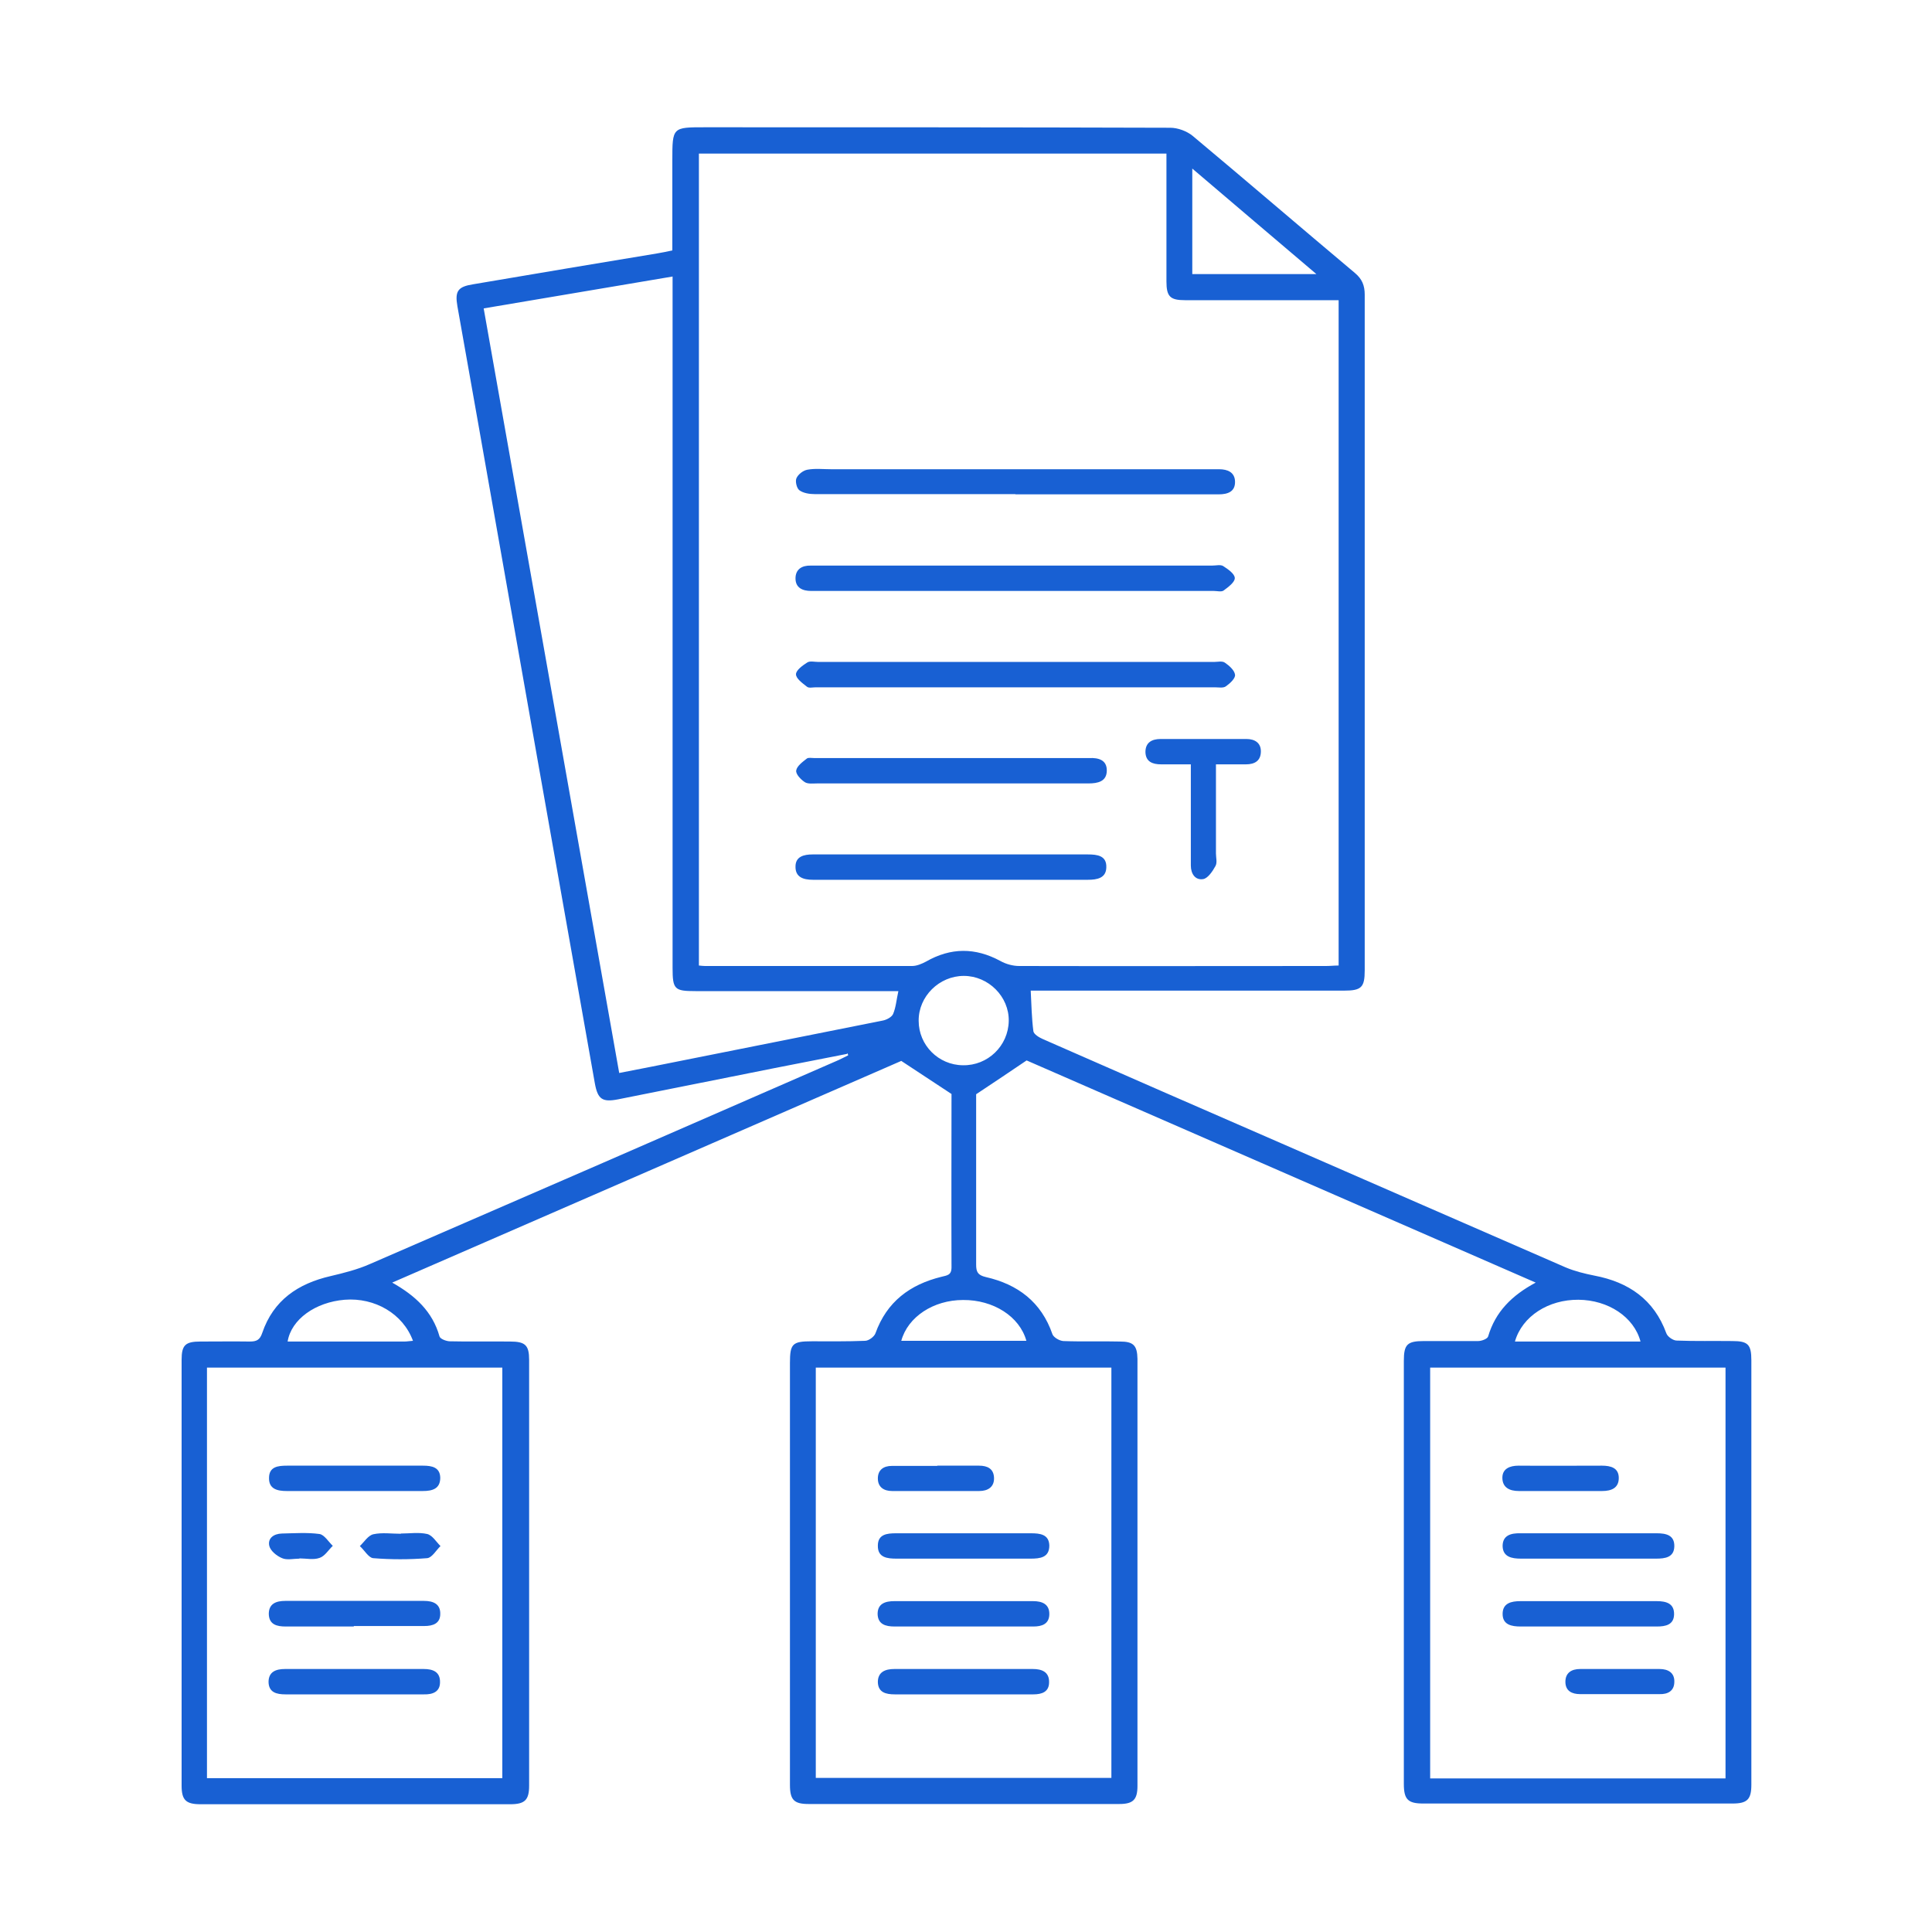<?xml version="1.0" encoding="UTF-8"?>
<svg id="Layer_1" data-name="Layer 1" xmlns="http://www.w3.org/2000/svg" viewBox="0 0 80 80">
  <defs>
    <style>
      .cls-1 {
        fill: #1860d3;
      }
    </style>
  </defs>
  <g id="sZ6dlU">
    <g>
      <path class="cls-1" d="M35.07,43.64c-1,.2-2.01,.39-3.01,.59-2.15,.43-4.3,.86-6.46,1.29-.66,.13-.85,0-.97-.67-1.62-9.13-3.23-18.25-4.84-27.38-.28-1.6-.57-3.19-.85-4.79-.11-.63,.02-.81,.66-.91,2.54-.43,5.08-.86,7.63-1.28,.19-.03,.37-.07,.61-.12,0-1.25,0-2.48,0-3.72,0-1.39,0-1.38,1.37-1.38,6.42,0,12.83,0,19.25,.02,.31,0,.69,.14,.93,.34,2.25,1.88,4.47,3.79,6.71,5.67,.3,.25,.41,.52,.41,.9,0,9.33,0,18.66,0,27.98,0,.71-.14,.84-.86,.84-4.15,0-8.3,0-12.45,0-.19,0-.38,0-.52,0,.03,.59,.04,1.14,.11,1.68,.02,.13,.24,.26,.4,.33,3.28,1.44,6.57,2.88,9.86,4.31,3.92,1.71,7.85,3.43,11.78,5.14,.38,.16,.79,.26,1.19,.34,1.42,.27,2.47,.99,2.98,2.39,.05,.14,.28,.3,.43,.3,.77,.03,1.53,.01,2.3,.02,.65,0,.79,.14,.79,.8,0,4.71,0,9.41,0,14.12,0,1.15,0,2.3,0,3.45,0,.61-.17,.78-.78,.78-4.27,0-8.54,0-12.81,0-.63,0-.8-.17-.8-.81,0-5.84,0-11.68,0-17.52,0-.68,.14-.82,.83-.82,.75,0,1.5,0,2.25,0,.14,0,.38-.09,.41-.19,.3-1.02,.98-1.7,1.97-2.23-7.12-3.11-14.16-6.18-21.08-9.2-.71,.48-1.35,.91-2.09,1.4,0,1.28,0,2.73,0,4.17,0,.96,0,1.92,0,2.88,0,.3,.06,.44,.4,.52,1.32,.3,2.3,1.03,2.76,2.37,.05,.13,.29,.27,.45,.28,.78,.03,1.57,0,2.35,.02,.55,0,.71,.16,.72,.72,0,5.89,0,11.79,0,17.68,0,.57-.18,.75-.75,.75-4.29,0-8.58,0-12.87,0-.6,0-.77-.17-.77-.79,0-5.82,0-11.65,0-17.47,0-.8,.1-.9,.91-.9,.73,0,1.47,.01,2.2-.02,.15,0,.38-.17,.43-.31,.47-1.31,1.43-2.02,2.73-2.34,.23-.06,.42-.06,.42-.39-.01-2.44,0-4.88,0-7.18-.71-.47-1.34-.88-2.08-1.37-6.89,3-13.95,6.08-21.08,9.18,.96,.54,1.67,1.2,1.96,2.23,.03,.1,.26,.19,.41,.2,.84,.02,1.67,0,2.51,.01,.63,0,.79,.15,.79,.76,0,5.88,0,11.75,0,17.63,0,.6-.18,.77-.79,.77-4.27,0-8.54,0-12.81,0-.61,0-.79-.17-.79-.77,0-5.88,0-11.75,0-17.63,0-.61,.15-.76,.78-.76,.68,0,1.36-.01,2.04,0,.28,0,.42-.06,.52-.36,.46-1.35,1.48-2.04,2.83-2.35,.55-.13,1.11-.27,1.63-.5,6.44-2.79,12.87-5.59,19.3-8.4,.17-.07,.33-.16,.5-.24,0-.03-.02-.06-.03-.09ZM28.94,6.36V39.98c.11,.01,.18,.02,.25,.02,2.86,0,5.72,0,8.58,0,.19,0,.4-.09,.57-.18,1.03-.59,2.04-.59,3.08-.03,.23,.13,.52,.21,.78,.21,4.24,.01,8.47,0,12.71,0,.17,0,.34-.02,.52-.02V12.43c-.24,0-.42,0-.61,0-1.92,0-3.83,0-5.75,0-.62,0-.77-.15-.77-.78,0-1.57,0-3.14,0-4.71,0-.19,0-.37,0-.58H28.94Zm42.51,67.28v-17.01h-12.23v17.01h12.23Zm-37.67-17.01v16.99h12.24v-16.99h-12.24Zm-25.21,0v17h12.23v-17H8.56ZM20.03,12.78c1.88,10.59,3.74,21.1,5.61,31.65,.47-.09,.87-.17,1.28-.25,3.21-.64,6.42-1.28,9.63-1.92,.16-.03,.37-.14,.43-.27,.12-.28,.14-.6,.22-.95-.2,0-.38,0-.55,0-2.62,0-5.23,0-7.85,0-.87,0-.95-.07-.95-.96,0-9.31,0-18.62,0-27.93v-.7c-2.65,.45-5.21,.88-7.82,1.32Zm34.48-1.43c-1.75-1.49-3.42-2.9-5.14-4.37v4.37h5.14Zm-14.6,29.06c-1.02,0-1.88,.85-1.87,1.86,0,1.01,.82,1.83,1.83,1.84,1.03,.02,1.88-.8,1.9-1.83,.02-1.01-.84-1.87-1.86-1.87Zm-2.59,15.11h5.18c-.28-1.01-1.37-1.7-2.62-1.69-1.23,0-2.29,.7-2.56,1.69Zm-20.22,0c-.41-1.12-1.58-1.8-2.83-1.7-1.21,.1-2.21,.81-2.36,1.73,1.62,0,3.23,0,4.84,0,.1,0,.2-.02,.35-.03Zm45.64,.03h5.19c-.27-1.02-1.34-1.72-2.57-1.73-1.24-.01-2.33,.68-2.63,1.73Z"/>
      <path class="cls-1" d="M42.04,23.42c2.72,0,5.44,0,8.15,0,.16,0,.35-.05,.46,.02,.2,.13,.48,.32,.48,.5,0,.17-.27,.37-.46,.51-.09,.07-.27,.02-.41,.02-5.47,0-10.94,0-16.41,0-.09,0-.17,0-.26,0-.36,0-.65-.13-.65-.52,0-.38,.27-.54,.63-.53,.35,0,.7,0,1.05,0,2.47,0,4.95,0,7.42,0Z"/>
      <path class="cls-1" d="M42.05,27.41c2.74,0,5.47,0,8.21,0,.16,0,.35-.05,.46,.03,.18,.12,.4,.32,.42,.5,.02,.15-.21,.36-.38,.48-.11,.08-.3,.04-.46,.04-5.51,0-11.01,0-16.52,0-.12,0-.28,.04-.36-.02-.19-.15-.46-.34-.46-.52,0-.17,.28-.37,.47-.49,.11-.07,.31-.02,.46-.02,2.72,0,5.44,0,8.15,0Z"/>
      <path class="cls-1" d="M42.05,20.46c-2.77,0-5.54,0-8.32,0-.21,0-.47-.04-.63-.16-.11-.08-.18-.37-.12-.5,.07-.16,.28-.32,.45-.35,.32-.06,.66-.02,.99-.02,5.27,0,10.53,0,15.8,0,.09,0,.17,0,.26,0,.36,0,.65,.13,.66,.51,.01,.42-.3,.53-.68,.53-2.81,0-5.61,0-8.42,0h0Z"/>
      <path class="cls-1" d="M39.4,31.39c1.76,0,3.52,0,5.28,0,.14,0,.28,0,.42,0,.39-.02,.74,.08,.73,.53-.01,.44-.37,.52-.76,.52-1.27,0-2.54,0-3.81,0-2.47,0-4.95,0-7.42,0-.17,0-.38,.03-.51-.05-.17-.11-.39-.34-.36-.49,.03-.18,.26-.35,.44-.49,.06-.05,.2-.02,.31-.02,1.9,0,3.8,0,5.7,0Z"/>
      <path class="cls-1" d="M39.4,35.38c1.88,0,3.76,0,5.64,0,.4,0,.79,.05,.77,.54-.01,.44-.38,.51-.76,.51-3.8,0-7.6,0-11.39,0-.4,0-.73-.11-.72-.55,0-.41,.34-.5,.71-.5,1.92,0,3.83,0,5.75,0Z"/>
      <path class="cls-1" d="M50.35,31.64c0,1.27,0,2.49,0,3.7,0,.17,.06,.38-.02,.52-.12,.22-.31,.5-.5,.54-.33,.06-.52-.21-.52-.56,0-1.18,0-2.37,0-3.55,0-.19,0-.38,0-.64-.44,0-.83,0-1.23,0-.36,0-.64-.11-.65-.51,0-.39,.26-.54,.63-.54,1.18,0,2.37,0,3.55,0,.35,0,.6,.16,.6,.51,0,.39-.25,.54-.62,.54-.4,0-.79,0-1.24,0Z"/>
      <path class="cls-1" d="M65.79,67.35c-.94,0-1.88,0-2.82,0-.38,0-.75-.07-.75-.52,0-.45,.36-.53,.74-.53,1.88,0,3.76,0,5.64,0,.39,0,.73,.09,.72,.55-.01,.43-.35,.5-.71,.5-.94,0-1.88,0-2.82,0Z"/>
      <path class="cls-1" d="M65.75,64.54c-.92,0-1.85,0-2.77,0-.38,0-.75-.07-.76-.52,0-.45,.35-.54,.74-.53,1.88,0,3.76,0,5.64,0,.38,0,.74,.07,.73,.54-.01,.46-.38,.51-.76,.51-.94,0-1.88,0-2.82,0Z"/>
      <path class="cls-1" d="M64.62,61.74c-.58,0-1.15,0-1.73,0-.39,0-.68-.15-.68-.55,0-.37,.3-.5,.67-.5,1.15,.01,2.3,0,3.45,0,.37,0,.7,.09,.7,.51,0,.42-.31,.54-.69,.54-.58,0-1.15,0-1.73,0Z"/>
      <path class="cls-1" d="M67.05,70.15c-.54,0-1.08,0-1.62,0-.34,0-.6-.13-.61-.49-.01-.39,.25-.55,.61-.55,1.1,0,2.19,0,3.29,0,.36,0,.63,.16,.61,.55-.01,.36-.27,.5-.61,.49-.56,0-1.11,0-1.67,0Z"/>
      <path class="cls-1" d="M39.87,70.16c-.94,0-1.88,0-2.82,0-.37,0-.69-.08-.7-.51,0-.42,.31-.54,.68-.54,1.91,0,3.83,0,5.74,0,.37,0,.68,.12,.67,.55,0,.4-.3,.5-.65,.5-.97,0-1.95,0-2.92,0h0Z"/>
      <path class="cls-1" d="M39.86,67.35c-.94,0-1.88,0-2.82,0-.37,0-.69-.09-.7-.52,0-.43,.32-.53,.69-.53,1.92,0,3.83,0,5.75,0,.37,0,.68,.12,.67,.55-.01,.4-.31,.5-.66,.5-.98,0-1.95,0-2.93,0Z"/>
      <path class="cls-1" d="M39.9,64.54c-.92,0-1.85,0-2.77,0-.39,0-.79-.04-.78-.54,0-.47,.38-.51,.75-.51,1.86,0,3.73,0,5.59,0,.37,0,.75,.04,.76,.51,0,.5-.39,.54-.78,.54-.92,0-1.85,0-2.77,0Z"/>
      <path class="cls-1" d="M38.81,60.69c.58,0,1.15,0,1.73,0,.34,0,.6,.12,.62,.49,.02,.39-.25,.56-.61,.56-1.2,0-2.41,0-3.61,0-.34,0-.59-.16-.59-.52,0-.36,.24-.52,.58-.52,.63,0,1.26,0,1.88,0h0Z"/>
      <path class="cls-1" d="M14.64,70.16c-.94,0-1.88,0-2.82,0-.37,0-.69-.08-.7-.51,0-.43,.31-.54,.68-.54,1.92,0,3.83,0,5.75,0,.38,0,.68,.12,.67,.55,0,.39-.3,.51-.66,.5-.98,0-1.95,0-2.93,0Z"/>
      <path class="cls-1" d="M14.7,60.69c.94,0,1.88,0,2.82,0,.37,0,.7,.07,.71,.5,0,.46-.33,.55-.72,.55-1.88,0-3.76,0-5.64,0-.38,0-.74-.08-.73-.54,0-.47,.37-.51,.75-.51,.94,0,1.88,0,2.82,0Z"/>
      <path class="cls-1" d="M14.65,67.35c-.94,0-1.88,0-2.82,0-.37,0-.69-.08-.7-.52,0-.43,.31-.54,.68-.54,1.92,0,3.83,0,5.75,0,.37,0,.68,.12,.67,.54,0,.4-.31,.5-.66,.5-.97,0-1.95,0-2.92,0h0Z"/>
      <path class="cls-1" d="M16.6,63.5c.37,0,.74-.06,1.09,.02,.21,.05,.37,.32,.55,.5-.18,.17-.35,.48-.55,.5-.74,.06-1.5,.06-2.24,0-.19-.02-.36-.33-.55-.5,.18-.17,.34-.44,.56-.49,.36-.08,.76-.02,1.14-.02Z"/>
      <path class="cls-1" d="M12.4,64.54c-.24,0-.52,.07-.72-.02-.22-.09-.48-.3-.53-.51-.07-.32,.19-.5,.52-.51,.52-.01,1.05-.05,1.56,.02,.2,.03,.37,.32,.55,.49-.18,.17-.33,.43-.55,.5-.25,.09-.55,.02-.83,.02Z"/>
    </g>
  </g>
</svg>